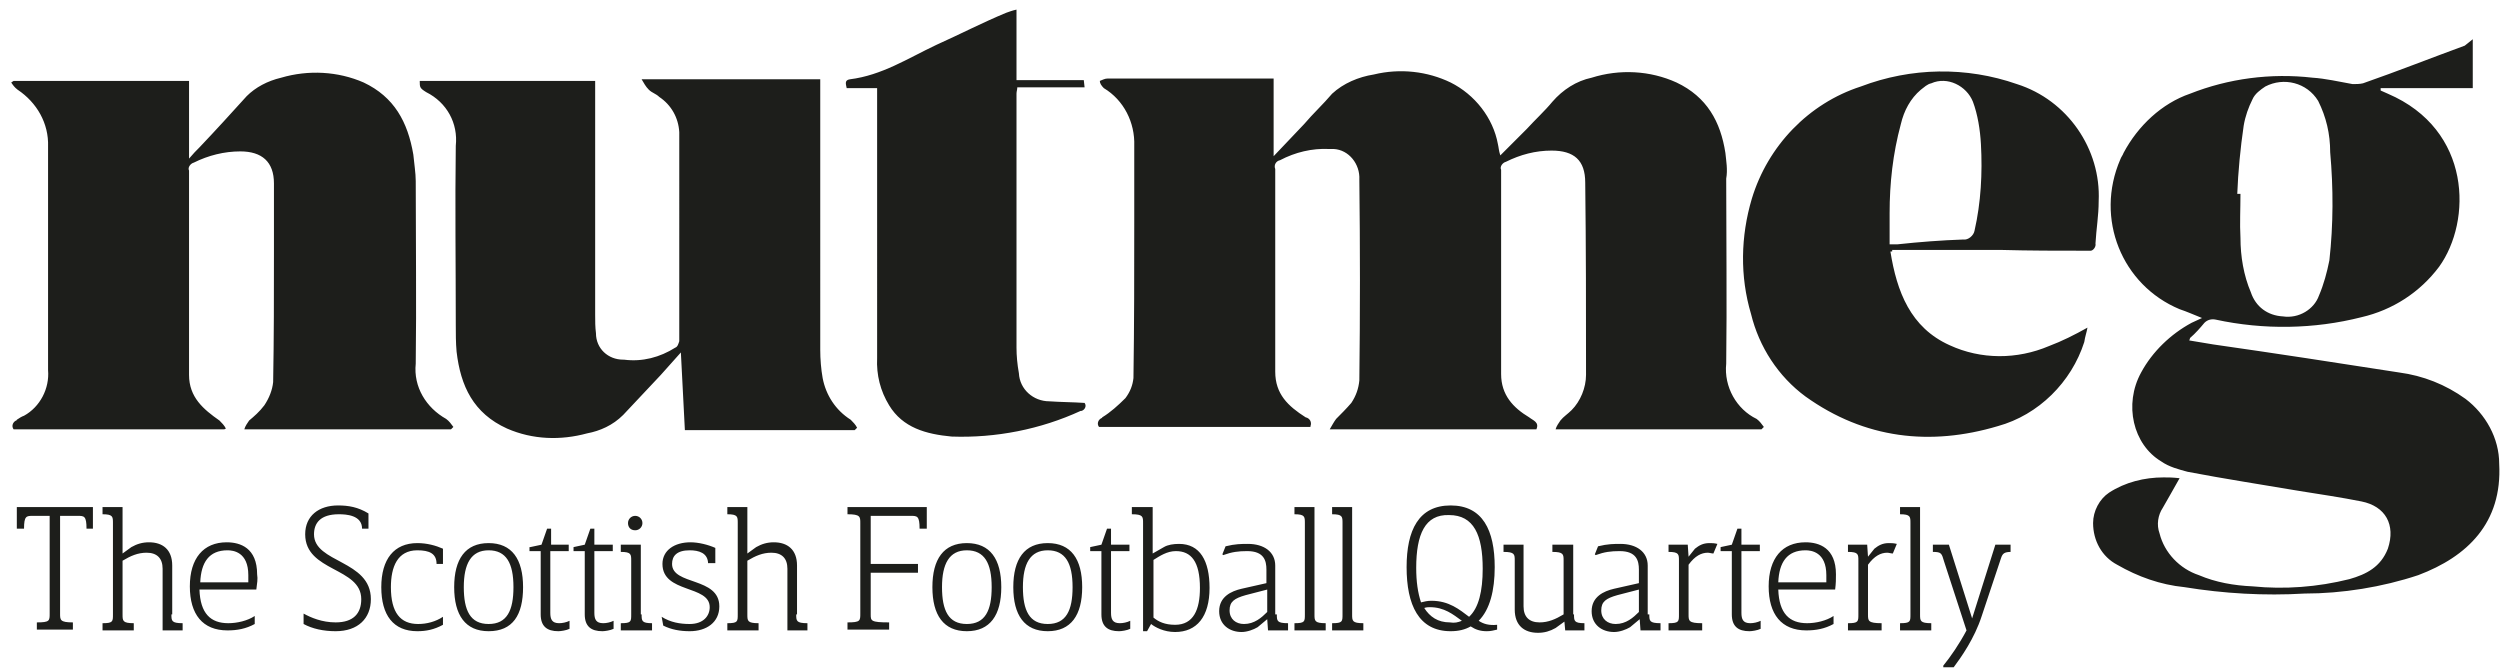<svg version="1.1" xmlns="http://www.w3.org/2000/svg" x="0" y="0" viewBox="0 0 312.1 83.8" style="enable-background:new 0 0 312.1 83.8" xml:space="preserve"><style>.st0{fill:#1d1e1b}</style><path class="st0" d="M194.2 53.6c.1-.4.4-.8.6-1.1.4-.5.9-.8 1.4-1.3 1.1-1.1 1.8-2.8 1.8-4.4 0-8.1 0-16-.1-24 0-2.8-1.4-4-4.2-4-2 0-3.9.5-5.7 1.4-.4.1-.8.6-.6 1v25.5c0 2.6 1.5 4.2 3.5 5.4.5.4 1.3.6.9 1.5H166c.3-.5.5-.9.8-1.3.6-.6 1.3-1.3 1.9-2 .6-.9.9-1.8 1-2.8.1-8.3.1-16.6 0-25.1.1-1.9-1.3-3.7-3.2-3.8h-.6c-2.1-.1-4.2.4-6.1 1.4-.5.1-.8.6-.6 1.1v25.3c0 2.8 1.6 4.3 3.8 5.7.5.1.8.6.6 1.1v.1h-26.4c-.3-.4-.1-.9.3-1.1 0 0 .1 0 .1-.1 1-.6 2-1.5 2.9-2.4.6-.8.9-1.6 1-2.5.1-6.7.1-13.2.1-19.9v-9.1c.1-2.9-1.3-5.7-3.8-7.2-.3-.3-.5-.6-.5-.9.3-.1.6-.3 1-.3H159v9.7l3.8-4c1.1-1.3 2.4-2.5 3.5-3.8 1.4-1.3 3.3-2.1 5.2-2.4 3.3-.8 6.7-.4 9.6 1 3 1.5 5.3 4.4 5.9 7.7.1.4.1.8.3 1.4l3.3-3.3c1-1.1 2.3-2.3 3.2-3.4 1.3-1.5 3-2.6 4.9-3 3.5-1.1 7.3-.9 10.6.6 3.8 1.8 5.5 4.9 6.1 8.8.1 1 .3 2.1.1 3.2 0 7.7.1 15.4 0 23.1-.3 2.9 1.3 5.7 3.8 6.9.4.3.6.6.9 1l-.3.3h-25.7zM279.3 24.2h.4c0 1.9-.1 3.7 0 5.5 0 2.3.4 4.7 1.3 6.8.6 1.8 2.1 2.9 4 3 2 .3 3.9-.9 4.5-2.6.6-1.4 1-2.9 1.3-4.4.5-4.5.5-9 .1-13.5 0-2.3-.5-4.4-1.5-6.4-1.4-2.3-4.3-3-6.6-1.8-.6.4-1.3.9-1.6 1.6-.5 1-.9 2.1-1.1 3.3-.4 2.7-.7 5.8-.8 8.5m29.4-19.3V11h-11.5v.3l.9.4c10.5 4.5 10.5 15.9 6.4 21.6-2.4 3.2-5.8 5.4-9.7 6.3-5.9 1.5-12.2 1.6-18.2.3-.5-.1-1 0-1.4.4-.5.6-1.1 1.3-1.8 1.9 0 .1-.1.3-.1.3l3 .5c7.7 1.1 15.5 2.3 23.2 3.5 3 .4 5.8 1.5 8.3 3.3 2.5 1.9 4.2 4.9 4.2 8.1.4 7.4-4 11.6-10.1 13.9-4.5 1.5-9.5 2.3-14.2 2.3-5 .3-10.1 0-15-.8-3-.3-5.8-1.3-8.4-2.8-1.9-1-3-3-3-5.2 0-1.5.8-3 2-3.8 2-1.3 4.4-1.9 6.8-1.9.6 0 1.1 0 2 .1-.8 1.4-1.4 2.5-2.1 3.7-.6.9-.8 2.1-.4 3.2.6 2.4 2.5 4.4 4.9 5.2 2.1.9 4.4 1.3 6.7 1.4 4 .4 8.1.1 12.1-.9 2.1-.6 3.9-1.5 4.8-3.8 1-3-.3-5.3-3.3-5.9-2.5-.5-5.2-.9-7.7-1.3-4.7-.8-9.3-1.5-14-2.4-1.1-.3-2.3-.6-3.3-1.3-3.5-2.1-4.7-7.1-2.5-11.1 1.4-2.6 3.7-4.8 6.3-6.2l1.3-.6c-1-.4-1.9-.8-2.8-1.1-7.2-3-10.6-11.3-7.4-18.7.1-.3.3-.5.4-.8 1.8-3.4 4.8-6.2 8.3-7.4 4.8-1.9 10.1-2.6 15.3-2 1.6.1 3.3.5 5 .8.4 0 .9 0 1.3-.1 4.3-1.5 8.6-3.2 12.7-4.7l1-.8M1.7 10.1h21.9v9.7c.5-.6.9-1 1.3-1.4 2-2.1 4-4.3 5.9-6.4 1.1-1.1 2.6-1.9 4.3-2.3 3.4-1 7.1-.8 10.3.6 3.8 1.8 5.5 4.9 6.2 9 .1 1.1.3 2.3.3 3.3 0 7.6.1 15.3 0 22.8-.3 2.9 1.3 5.5 3.8 6.9.4.3.6.6.9 1l-.3.3H30.5c.1-.4.4-.8.6-1.1.6-.5 1.3-1.1 1.9-1.9.6-.9 1-1.9 1.1-2.9.1-5.4.1-11 .1-16.4v-8.4c0-2.7-1.5-4-4.2-4-2 0-4 .5-5.8 1.4-.4.1-.8.6-.6 1v25.5c0 2.8 1.8 4.3 3.8 5.7.3.3.6.6.8 1l-.2.1H1.7c-.3-.4-.1-.9.3-1.1 0 0 .1 0 .1-.1.3-.2.6-.4.9-.5 2-1.1 3.2-3.4 3-5.7V18.3c.1-2.9-1.4-5.5-3.8-7.1-.4-.3-.6-.6-.8-.9l.3-.2M52.4 10.1h21.9V39.3c0 .8 0 1.5.1 2.3 0 1.9 1.5 3.3 3.4 3.3h.1c2.3.3 4.5-.3 6.4-1.5.3-.1.4-.5.5-.8V16.5c-.1-1.8-1-3.4-2.5-4.4-.4-.4-.9-.5-1.3-.9s-.6-.8-.9-1.3h22.3V43.7c0 1.1.1 2.4.3 3.5.4 2.1 1.6 4 3.5 5.2.3.3.6.6.8 1l-.3.3H85.5L85 44l-2.5 2.8c-1.5 1.6-3.2 3.4-4.7 5-1.3 1.3-2.9 2-4.5 2.3-3.3.9-6.8.8-10-.6-4.2-1.9-5.8-5.3-6.3-9.6-.1-1.1-.1-2.3-.1-3.4 0-7.4-.1-14.9 0-22.3.3-2.8-1.1-5.4-3.7-6.7-.8-.5-.8-.6-.8-1.4M235.9 30.5h1c2.8-.3 5.4-.5 8.2-.6.6.1 1.3-.5 1.4-1.1.8-3.5 1-7.2.8-10.8-.1-1.8-.4-3.7-1-5.3-.8-2-3.2-3.2-5.2-2.3-.5.1-.9.5-1.3.8-1.3 1.1-2.1 2.6-2.5 4.3-1 3.7-1.4 7.4-1.4 11.1v3.9m.1.9c.8 5 2.5 9.5 7.4 11.7 3.9 1.8 8.4 1.8 12.4.1 1.6-.6 3.2-1.4 4.8-2.3-.1.6-.3 1.1-.4 1.8-1.6 5-5.7 9.1-10.8 10.5-8.4 2.5-16.6 1.6-24-3.7-3.4-2.5-5.8-6.2-6.8-10.3-1.4-4.7-1.3-9.7.1-14.4 2-6.6 7.1-11.9 13.6-14 6.3-2.4 13.2-2.5 19.5-.3 6.3 2 10.5 8.1 10.2 14.6 0 1.8-.3 3.5-.4 5.3.1.4-.3.9-.6.9h-.4c-3.7 0-7.2 0-10.8-.1h-13.6c.1.2 0 .2-.2.2M135.4 50.3c.3.4 0 .9-.4 1h-.1c-5 2.3-10.6 3.4-16.1 3.2-3.2-.3-6.1-1.1-7.8-3.9-1.1-1.8-1.6-3.8-1.5-5.9V11h-3.8c-.1-.5-.3-1 .4-1.1 4-.5 7.2-2.6 10.8-4.3 2.9-1.3 5.8-2.8 8.7-4 .3-.1.8-.3 1.3-.4V10h8.4l.1.9H127c0 .3-.1.5-.1.8v31.7c0 1 .1 2.1.3 3.2.1 2 1.8 3.5 3.8 3.5 1.4.1 2.9.1 4.4.2M10.8 66c0-1.6-.3-1.6-1.1-1.6H7.5v12.2c0 .8 0 1.1 1.6 1.1v.9H4.6v-.9c1.6 0 1.6-.2 1.6-1.1V64.4H4.1c-.8 0-1.1 0-1.1 1.6h-.9v-2.7h9.5V66h-.8zM21.4 76.7c0 .8 0 1.1 1.4 1.1v.9h-2.5V71c0-1.3-.7-2-2-2-1.1 0-2 .4-3 1v6.7c0 .8 0 1.1 1.4 1.1v.9h-3.9v-.9c1.3 0 1.3-.2 1.3-1.1V65.3c0-.8 0-1.1-1.3-1.1v-.9h2.5v5.8l1.1-.8c.7-.4 1.4-.6 2.2-.6 1.7 0 2.9.9 2.9 2.9v6.1zM32 73.6h-7.1c.1 3 1.4 4.2 3.6 4.2 1.1 0 2.4-.3 3.3-.9v1c-1.1.6-2.2.8-3.4.8-3.1 0-4.7-2-4.7-5.5s1.7-5.5 4.6-5.5c1.7 0 3.8.7 3.8 4 .1.6 0 1.1-.1 1.9zm-1-.9v-.9c0-2.9-1.9-3.1-2.6-3.1-2.3 0-3.3 1.5-3.4 4h6zM39.2 66.7c0 3.6 7.1 3.2 7.1 8.1 0 2.4-1.6 4-4.4 4-1.5 0-2.9-.3-4-.9v-1.3c.9.5 2.3 1.1 4 1.1 2.2 0 3.2-1.1 3.2-2.9 0-4-7-3.4-7-8.1 0-2.3 1.7-3.6 4.1-3.6 1.3 0 2.5.2 3.8 1V66h-.8c0-1.7-2-1.8-2.9-1.8-2.3 0-3.1 1.1-3.1 2.5zM54.5 70.4c0-1.3-.9-1.7-2.4-1.7-2.5 0-3.3 2.1-3.3 4.6 0 3.2 1.2 4.6 3.4 4.6 1.1 0 2.2-.3 3.1-.9v1c-1.1.6-2.1.8-3.2.8-3 0-4.5-2-4.5-5.5s1.6-5.5 4.5-5.5c1.2 0 2.3.3 3.2.7v1.9h-.8zM56.7 73.3c0-3.5 1.4-5.5 4.3-5.5s4.3 2 4.3 5.5-1.3 5.5-4.3 5.5c-2.9 0-4.3-2-4.3-5.5zm1.2 0c0 2.9.8 4.6 3.1 4.6s3.1-1.7 3.1-4.6c0-3-.9-4.6-3.1-4.6s-3.1 1.7-3.1 4.6zM66.2 68.3l1.4-.3.7-2h.5v2H71v.8h-2.3v7.7c0 .8.2 1.3 1.1 1.3.4 0 .9-.1 1.3-.3v1c-.4.2-1.1.3-1.4.3-1.4 0-2.2-.6-2.2-2.1v-7.9h-1.4v-.5zM71.6 68.3 73 68l.7-2h.5v2h2.3v.8h-2.3v7.7c0 .8.2 1.3 1.1 1.3.4 0 .9-.1 1.3-.3v1c-.4.2-1.1.3-1.4.3-1.4 0-2.2-.6-2.2-2.1v-7.9h-1.4v-.5zM80.1 76.7c0 .8 0 1.1 1.3 1.1v.9h-3.9v-.9c1.3 0 1.3-.2 1.3-1.1V70c0-.8 0-1.1-1.3-1.1V68H80v8.7zm-.8-12.3c.5 0 .9.4.9.9s-.4.9-.9.9c-.6 0-.9-.4-.9-.9s.4-.9.9-.9zM88.4 70.4c0-1.4-1.2-1.7-2.3-1.7-1.6 0-2.2.7-2.2 1.7 0 2.7 5.9 1.6 5.9 5.3 0 2-1.6 3.1-3.7 3.1-1.2 0-2.3-.2-3.3-.7l-.2-1.1c1.1.7 2.3.9 3.5.9 1.7 0 2.5-1 2.5-2.1 0-2.8-5.9-1.7-5.9-5.4 0-1.7 1.5-2.7 3.5-2.7 1 0 2.2.3 3.1.7v1.9h-.9zM99.4 76.7c0 .8 0 1.1 1.4 1.1v.9h-2.5V71c0-1.3-.7-2-2-2-1.1 0-2 .4-3 1v6.7c0 .8 0 1.1 1.4 1.1v.9h-3.9v-.9c1.3 0 1.3-.2 1.3-1.1V65.3c0-.8 0-1.1-1.3-1.1v-.9h2.5v5.8l1.1-.8c.7-.4 1.4-.6 2.2-.6 1.7 0 2.9.9 2.9 2.9v6.1zM114.8 66c0-1.6-.3-1.6-1.1-1.6h-5v6h5.9v1.1h-5.9v5.2c0 .8 0 1 2.3 1v.9h-5.2v-.9c1.6 0 1.6-.2 1.6-1.1V65.3c0-.8 0-1.1-1.6-1.1v-.9h9.9V66h-.9zM116.4 73.3c0-3.5 1.4-5.5 4.3-5.5s4.3 2 4.3 5.5-1.4 5.5-4.3 5.5-4.3-2-4.3-5.5zm1.2 0c0 2.9.8 4.6 3.1 4.6s3.1-1.7 3.1-4.6c0-3-.9-4.6-3.1-4.6s-3.1 1.7-3.1 4.6zM126.5 73.3c0-3.5 1.4-5.5 4.3-5.5s4.3 2 4.3 5.5-1.4 5.5-4.3 5.5-4.3-2-4.3-5.5zm1.2 0c0 2.9.8 4.6 3.1 4.6s3.1-1.7 3.1-4.6c0-3-.9-4.6-3.1-4.6s-3.1 1.7-3.1 4.6zM136.1 68.3l1.4-.3.7-2h.5v2h2.3v.8h-2.3v7.7c0 .8.2 1.3 1.1 1.3.4 0 .9-.1 1.3-.3v1c-.4.2-1.1.3-1.4.3-1.4 0-2.2-.6-2.2-2.1v-7.9h-1.4v-.5zM145.3 68.3c.5-.3 1.2-.4 1.9-.4 2.6 0 3.8 2.1 3.8 5.5 0 3.6-1.6 5.5-4.3 5.5-1.4 0-2.5-.6-3-1l-.5.9h-.5V65.3c0-.8 0-1.1-1.4-1.1v-.9h2.6v5.8l1.4-.8zm-1.3 8.8c.6.5 1.4.9 2.7.9 2.3 0 3.1-1.9 3.1-4.6 0-3.3-1.1-4.6-3-4.6-1.1 0-2 .6-2.8 1.1v7.2zM159.4 76.7c0 .8 0 1.1 1.4 1.1v.9h-2.5l-.1-1.4-1.2 1c-.5.3-1.3.6-2 .6-1.5 0-2.8-.9-2.8-2.6 0-1.8 1.5-2.5 2.8-2.8l3.1-.7v-1.7c0-1.1-.3-2.3-2.4-2.3-1.1 0-1.9.1-3 .5l-.1-.1.4-1c1.2-.3 2-.3 2.8-.3 2 0 3.4 1 3.4 2.7v6.1zm-3.9-2.4c-1.4.4-2 .8-2 1.9 0 1.1.8 1.7 1.8 1.7 1.3 0 2.2-.8 2.9-1.5v-2.8l-2.7.7zM164.1 76.7c0 .8 0 1.1 1.4 1.1v.9h-3.9v-.9c1.3 0 1.3-.2 1.3-1.1V65.3c0-.8 0-1.1-1.3-1.1v-.9h2.5v13.4zM168.8 76.7c0 .8 0 1.1 1.4 1.1v.9h-3.9v-.9c1.3 0 1.3-.2 1.3-1.1V65.3c0-.8 0-1.1-1.3-1.1v-.9h2.5v13.4zM186.9 78v.6c-.5.1-.7.2-1.3.2-.8 0-1.4-.2-2-.6-.7.4-1.5.6-2.5.6-4 0-5.5-3.3-5.5-8 0-4.6 1.5-7.7 5.5-7.7s5.5 3.1 5.5 7.7c0 2.9-.6 5.3-2 6.7.6.4 1.3.6 2.3.5zm-10.1-7.1c0 1.7.2 3.1.6 4.3.4-.1.8-.2 1.3-.2 2.2 0 3.5 1.1 4.7 2 1.2-1.1 1.7-3.2 1.7-6 0-4.2-1.1-6.7-4.2-6.7-3-.1-4.1 2.4-4.1 6.6zm5.7 6.6c-1.1-.8-2.2-1.7-4-1.7-.2 0-.4 0-.7.1.7 1.1 1.7 1.8 3.2 1.8.6.1 1 0 1.5-.2zM196.5 76.7c0 .8 0 1.1 1.3 1.1v.9h-2.4l-.1-1.1-1.1.8c-.7.4-1.4.6-2.2.6-1.7 0-2.9-.9-2.9-2.9V70c0-.8 0-1.1-1.4-1.1V68h2.5v7.7c0 1.3.7 2 2 2 1.1 0 2-.4 3-1V70c0-.8 0-1.1-1.4-1.1V68h2.6v8.7zM205.9 76.7c0 .8 0 1.1 1.4 1.1v.9h-2.5l-.1-1.4-1.2 1c-.5.3-1.3.6-2 .6-1.5 0-2.8-.9-2.8-2.6 0-1.8 1.5-2.5 2.8-2.8l3.1-.7v-1.7c0-1.1-.3-2.3-2.4-2.3-1.1 0-1.9.1-3 .5l-.1-.1.4-1c1.2-.3 2-.3 2.8-.3 2 0 3.4 1 3.4 2.7v6.1zm-4-2.4c-1.4.4-2 .8-2 1.9 0 1.1.8 1.7 1.8 1.7 1.3 0 2.2-.8 2.9-1.5v-2.8l-2.7.7zM211.6 68.5c.5-.4 1-.7 1.8-.7.3 0 .6 0 1 .1l-.5 1.2c-.2 0-.5-.1-.7-.1-.8 0-1.6.4-2.4 1.5v6.2c0 .8 0 1.1 1.7 1.1v.9h-4.2v-.9c1.3 0 1.3-.2 1.3-1.1V70c0-.8 0-1.1-1.3-1.1V68h2.4l.1 1.5.8-1zM214.8 68.3l1.4-.3.7-2h.5v2h2.3v.8h-2.3v7.7c0 .8.2 1.3 1.1 1.3.4 0 .9-.1 1.3-.3v1c-.4.2-1.1.3-1.4.3-1.4 0-2.2-.6-2.2-2.1v-7.9h-1.4v-.5zM229.1 73.6H222c.1 3 1.4 4.2 3.6 4.2 1.1 0 2.4-.3 3.3-.9v1c-1.1.6-2.2.8-3.4.8-3.1 0-4.7-2-4.7-5.5s1.7-5.5 4.6-5.5c1.7 0 3.8.7 3.8 4 0 .6 0 1.1-.1 1.9zm-1.1-.9v-.9c0-2.9-1.9-3.1-2.6-3.1-2.3 0-3.3 1.5-3.4 4h6zM234 68.5c.5-.4 1-.7 1.8-.7.3 0 .6 0 1 .1l-.5 1.2c-.2 0-.5-.1-.7-.1-.8 0-1.6.4-2.4 1.5v6.2c0 .8 0 1.1 1.7 1.1v.9h-4.2v-.9c1.3 0 1.3-.2 1.3-1.1V70c0-.8 0-1.1-1.3-1.1V68h2.4l.1 1.5.8-1zM239.7 76.7c0 .8 0 1.1 1.4 1.1v.9h-3.9v-.9c1.3 0 1.3-.2 1.3-1.1V65.3c0-.8 0-1.1-1.3-1.1v-.9h2.5v13.4zM251.1 68.9c-.9 0-1.1.2-1.3.8l-2.4 7.2c-.9 2.8-2.6 5.2-3.5 6.4h-1.3v-.2c.9-1.1 2-2.7 2.9-4.4l-2.8-8.6c-.3-1-.3-1.2-1.4-1.2V68h2l2.9 9.2 2.9-9.2h1.9v.9z"/></svg>